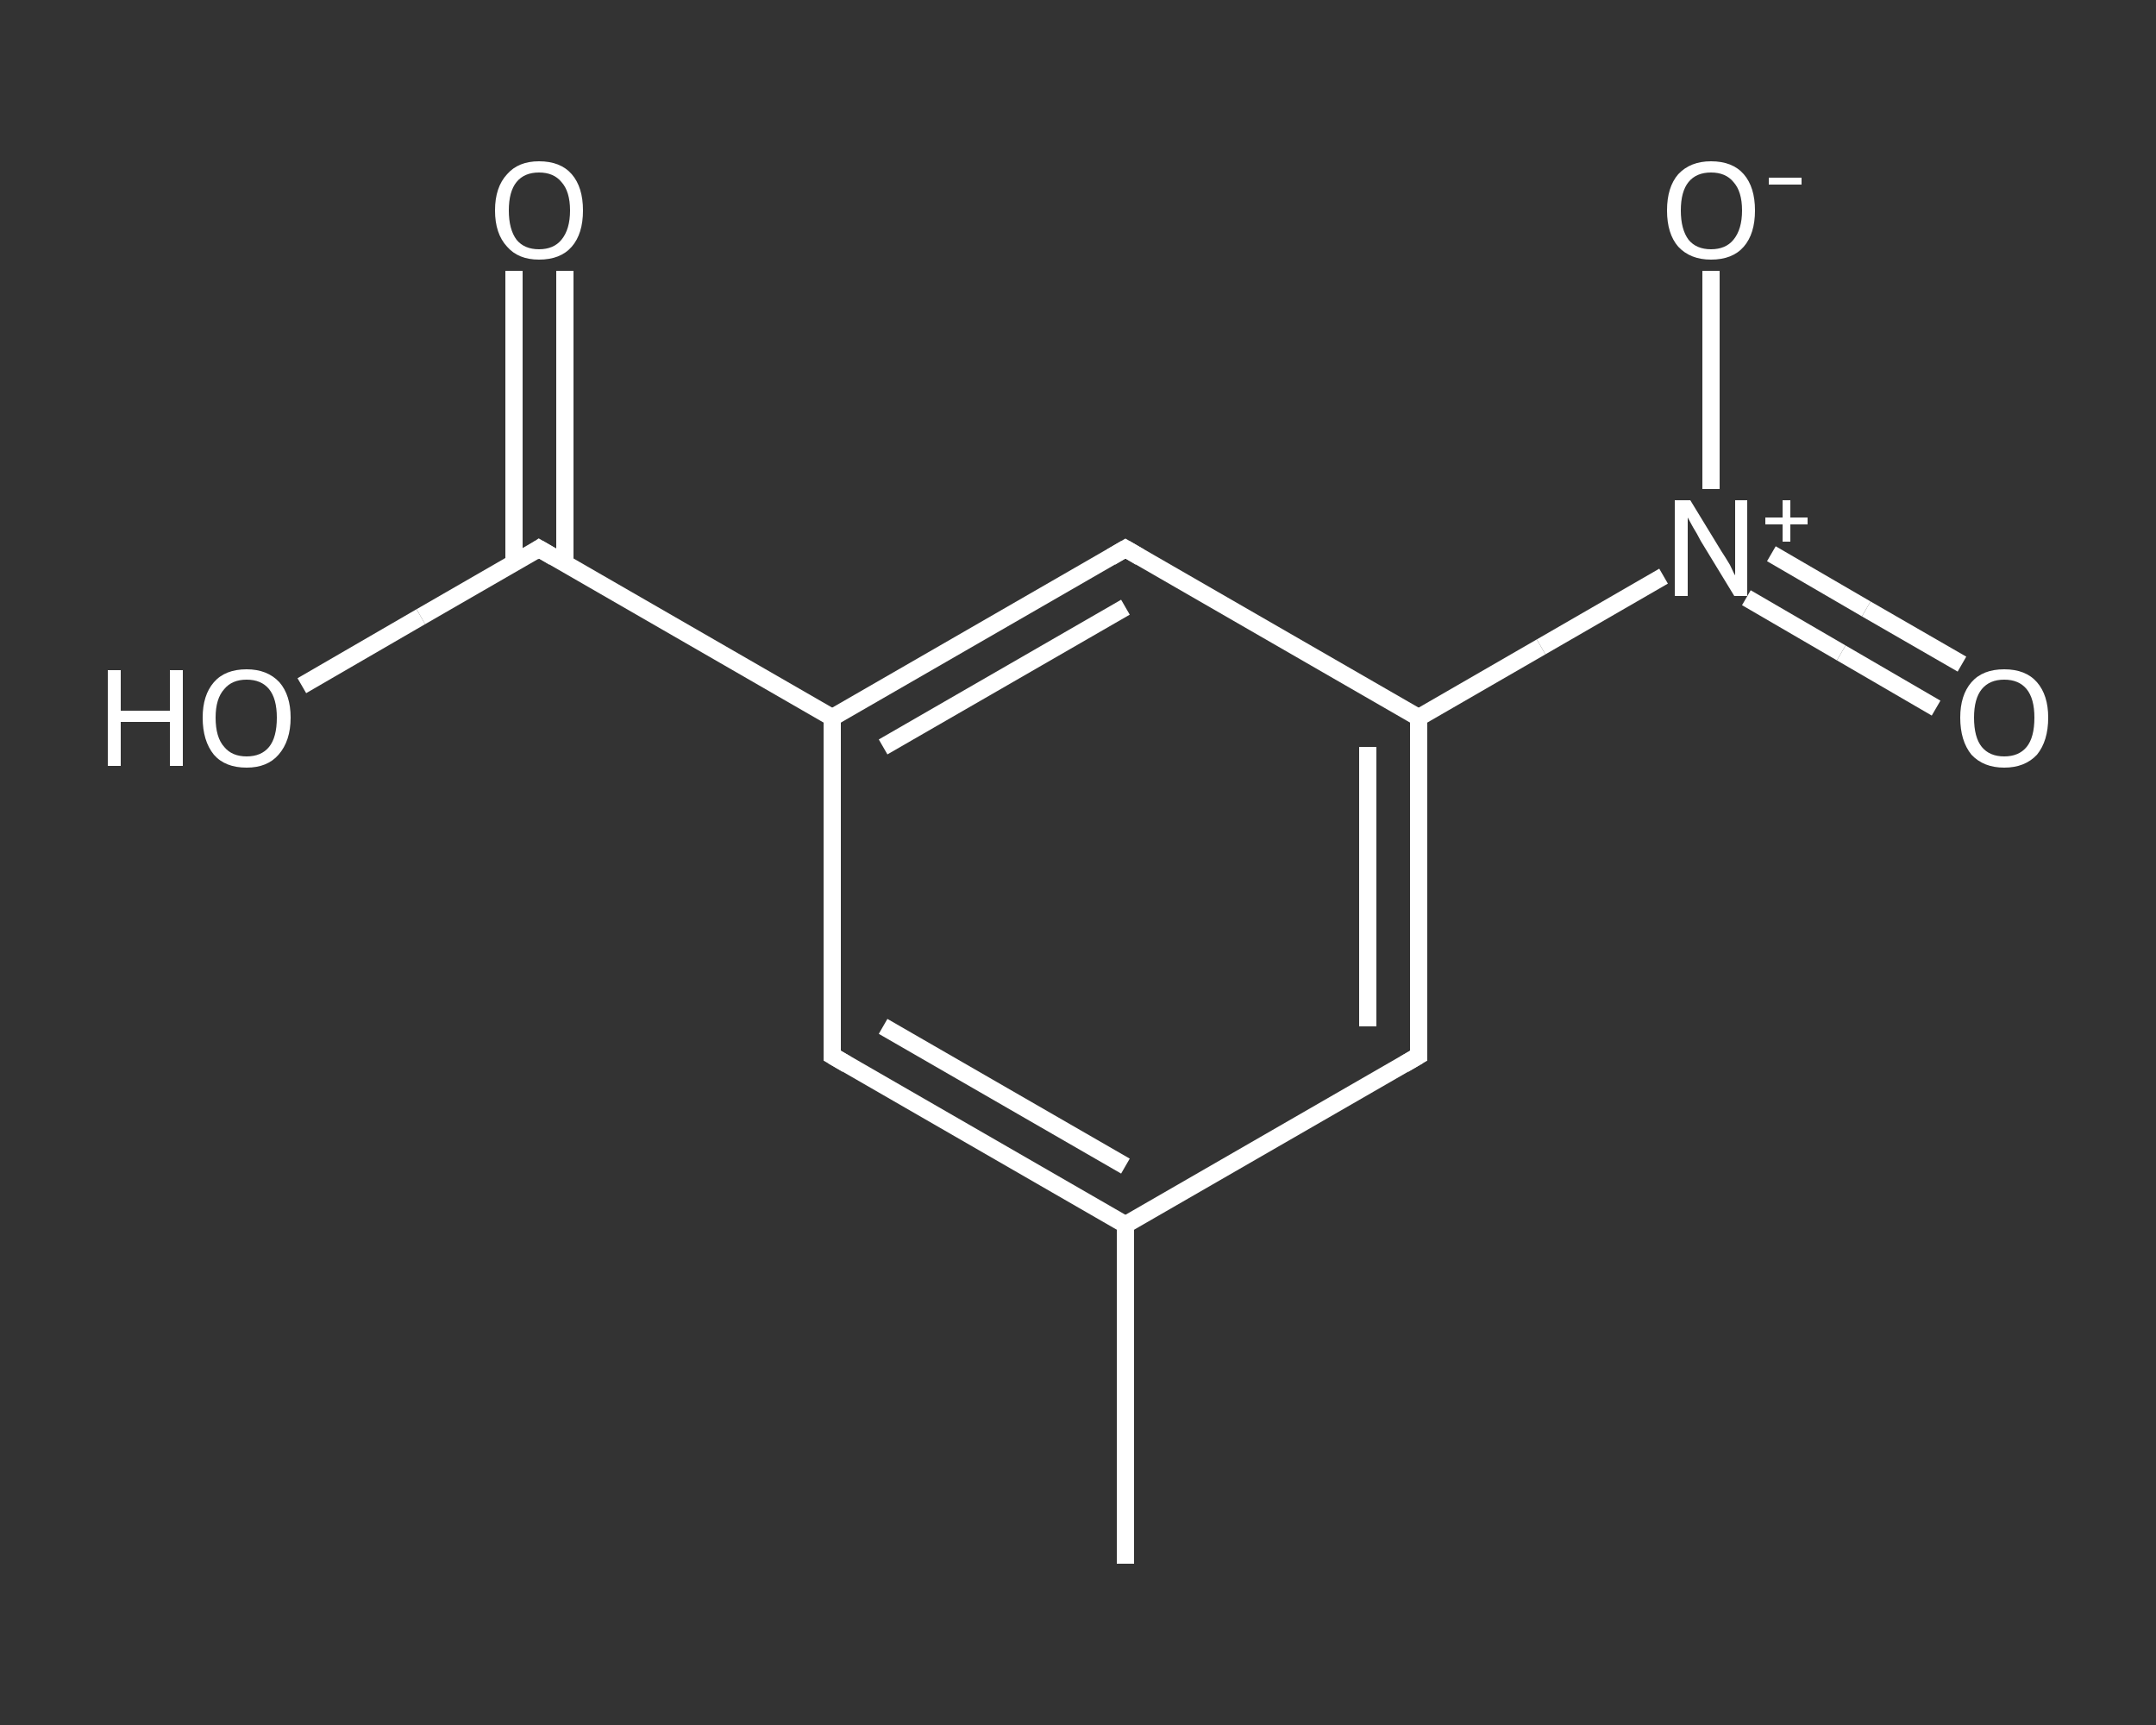 <?xml version='1.0' encoding='iso-8859-1'?>
<svg version='1.1' baseProfile='full'
              xmlns='http://www.w3.org/2000/svg'
                      xmlns:rdkit='http://www.rdkit.org/xml'
                      xmlns:xlink='http://www.w3.org/1999/xlink'
                  xml:space='preserve'
width='250px' height='200px' viewBox='0 0 250 200'>
<rect x="0" y="0" width="250" height="200" fill="#333333" stroke="none"/>
<!-- END OF HEADER -->
<rect style='opacity:1.0;fill:transparent;stroke:none' width='250.0' height='200.0' x='0.0' y='0.0'> </rect>
<path class='bond-0 atom-0 atom-1' d='M 130.5,181.3 L 130.5,142.0' style='fill:none;fill-rule:evenodd;stroke:#FFFFFF;stroke-width:2.0px;stroke-linecap:butt;stroke-linejoin:miter;stroke-opacity:1' />
<path class='bond-1 atom-1 atom-2' d='M 130.5,142.0 L 96.5,122.4' style='fill:none;fill-rule:evenodd;stroke:#FFFFFF;stroke-width:2.0px;stroke-linecap:butt;stroke-linejoin:miter;stroke-opacity:1' />
<path class='bond-1 atom-1 atom-2' d='M 130.5,135.2 L 102.4,119.0' style='fill:none;fill-rule:evenodd;stroke:#FFFFFF;stroke-width:2.0px;stroke-linecap:butt;stroke-linejoin:miter;stroke-opacity:1' />
<path class='bond-2 atom-2 atom-3' d='M 96.5,122.4 L 96.5,83.2' style='fill:none;fill-rule:evenodd;stroke:#FFFFFF;stroke-width:2.0px;stroke-linecap:butt;stroke-linejoin:miter;stroke-opacity:1' />
<path class='bond-3 atom-3 atom-4' d='M 96.5,83.2 L 62.5,63.6' style='fill:none;fill-rule:evenodd;stroke:#FFFFFF;stroke-width:2.0px;stroke-linecap:butt;stroke-linejoin:miter;stroke-opacity:1' />
<path class='bond-4 atom-4 atom-5' d='M 65.5,65.3 L 65.5,48.4' style='fill:none;fill-rule:evenodd;stroke:#FFFFFF;stroke-width:2.0px;stroke-linecap:butt;stroke-linejoin:miter;stroke-opacity:1' />
<path class='bond-4 atom-4 atom-5' d='M 65.5,48.4 L 65.5,31.4' style='fill:none;fill-rule:evenodd;stroke:#FFFFFF;stroke-width:2.0px;stroke-linecap:butt;stroke-linejoin:miter;stroke-opacity:1' />
<path class='bond-4 atom-4 atom-5' d='M 59.6,65.3 L 59.6,48.4' style='fill:none;fill-rule:evenodd;stroke:#FFFFFF;stroke-width:2.0px;stroke-linecap:butt;stroke-linejoin:miter;stroke-opacity:1' />
<path class='bond-4 atom-4 atom-5' d='M 59.6,48.4 L 59.6,31.4' style='fill:none;fill-rule:evenodd;stroke:#FFFFFF;stroke-width:2.0px;stroke-linecap:butt;stroke-linejoin:miter;stroke-opacity:1' />
<path class='bond-5 atom-4 atom-6' d='M 62.5,63.6 L 48.8,71.5' style='fill:none;fill-rule:evenodd;stroke:#FFFFFF;stroke-width:2.0px;stroke-linecap:butt;stroke-linejoin:miter;stroke-opacity:1' />
<path class='bond-5 atom-4 atom-6' d='M 48.8,71.5 L 35.0,79.5' style='fill:none;fill-rule:evenodd;stroke:#FFFFFF;stroke-width:2.0px;stroke-linecap:butt;stroke-linejoin:miter;stroke-opacity:1' />
<path class='bond-6 atom-3 atom-7' d='M 96.5,83.2 L 130.5,63.6' style='fill:none;fill-rule:evenodd;stroke:#FFFFFF;stroke-width:2.0px;stroke-linecap:butt;stroke-linejoin:miter;stroke-opacity:1' />
<path class='bond-6 atom-3 atom-7' d='M 102.4,86.6 L 130.5,70.4' style='fill:none;fill-rule:evenodd;stroke:#FFFFFF;stroke-width:2.0px;stroke-linecap:butt;stroke-linejoin:miter;stroke-opacity:1' />
<path class='bond-7 atom-7 atom-8' d='M 130.5,63.6 L 164.5,83.2' style='fill:none;fill-rule:evenodd;stroke:#FFFFFF;stroke-width:2.0px;stroke-linecap:butt;stroke-linejoin:miter;stroke-opacity:1' />
<path class='bond-8 atom-8 atom-9' d='M 164.5,83.2 L 178.7,75.0' style='fill:none;fill-rule:evenodd;stroke:#FFFFFF;stroke-width:2.0px;stroke-linecap:butt;stroke-linejoin:miter;stroke-opacity:1' />
<path class='bond-8 atom-8 atom-9' d='M 178.7,75.0 L 192.9,66.8' style='fill:none;fill-rule:evenodd;stroke:#FFFFFF;stroke-width:2.0px;stroke-linecap:butt;stroke-linejoin:miter;stroke-opacity:1' />
<path class='bond-9 atom-9 atom-10' d='M 202.5,69.3 L 213.5,75.7' style='fill:none;fill-rule:evenodd;stroke:#FFFFFF;stroke-width:2.0px;stroke-linecap:butt;stroke-linejoin:miter;stroke-opacity:1' />
<path class='bond-9 atom-9 atom-10' d='M 213.5,75.7 L 224.5,82.1' style='fill:none;fill-rule:evenodd;stroke:#FFFFFF;stroke-width:2.0px;stroke-linecap:butt;stroke-linejoin:miter;stroke-opacity:1' />
<path class='bond-9 atom-9 atom-10' d='M 205.4,64.2 L 216.4,70.6' style='fill:none;fill-rule:evenodd;stroke:#FFFFFF;stroke-width:2.0px;stroke-linecap:butt;stroke-linejoin:miter;stroke-opacity:1' />
<path class='bond-9 atom-9 atom-10' d='M 216.4,70.6 L 227.5,77.0' style='fill:none;fill-rule:evenodd;stroke:#FFFFFF;stroke-width:2.0px;stroke-linecap:butt;stroke-linejoin:miter;stroke-opacity:1' />
<path class='bond-10 atom-9 atom-11' d='M 198.4,56.7 L 198.4,44.1' style='fill:none;fill-rule:evenodd;stroke:#FFFFFF;stroke-width:2.0px;stroke-linecap:butt;stroke-linejoin:miter;stroke-opacity:1' />
<path class='bond-10 atom-9 atom-11' d='M 198.4,44.1 L 198.4,31.4' style='fill:none;fill-rule:evenodd;stroke:#FFFFFF;stroke-width:2.0px;stroke-linecap:butt;stroke-linejoin:miter;stroke-opacity:1' />
<path class='bond-11 atom-8 atom-12' d='M 164.5,83.2 L 164.5,122.4' style='fill:none;fill-rule:evenodd;stroke:#FFFFFF;stroke-width:2.0px;stroke-linecap:butt;stroke-linejoin:miter;stroke-opacity:1' />
<path class='bond-11 atom-8 atom-12' d='M 158.6,86.6 L 158.6,119.0' style='fill:none;fill-rule:evenodd;stroke:#FFFFFF;stroke-width:2.0px;stroke-linecap:butt;stroke-linejoin:miter;stroke-opacity:1' />
<path class='bond-12 atom-12 atom-1' d='M 164.5,122.4 L 130.5,142.0' style='fill:none;fill-rule:evenodd;stroke:#FFFFFF;stroke-width:2.0px;stroke-linecap:butt;stroke-linejoin:miter;stroke-opacity:1' />
<path d='M 98.2,123.4 L 96.5,122.4 L 96.5,120.5' style='fill:none;stroke:#FFFFFF;stroke-width:2.0px;stroke-linecap:butt;stroke-linejoin:miter;stroke-opacity:1;' />
<path d='M 64.2,64.6 L 62.5,63.6 L 61.9,64.0' style='fill:none;stroke:#FFFFFF;stroke-width:2.0px;stroke-linecap:butt;stroke-linejoin:miter;stroke-opacity:1;' />
<path d='M 128.8,64.6 L 130.5,63.6 L 132.2,64.6' style='fill:none;stroke:#FFFFFF;stroke-width:2.0px;stroke-linecap:butt;stroke-linejoin:miter;stroke-opacity:1;' />
<path d='M 164.5,120.5 L 164.5,122.4 L 162.8,123.4' style='fill:none;stroke:#FFFFFF;stroke-width:2.0px;stroke-linecap:butt;stroke-linejoin:miter;stroke-opacity:1;' />
<path class='atom-5' d='M 57.4 24.4
Q 57.4 21.7, 58.8 20.2
Q 60.1 18.7, 62.5 18.7
Q 65.0 18.7, 66.3 20.2
Q 67.6 21.7, 67.6 24.4
Q 67.6 27.1, 66.3 28.6
Q 65.0 30.1, 62.5 30.1
Q 60.1 30.1, 58.8 28.6
Q 57.4 27.1, 57.4 24.4
M 62.5 28.9
Q 64.2 28.9, 65.1 27.8
Q 66.1 26.6, 66.1 24.4
Q 66.1 22.2, 65.1 21.1
Q 64.2 20.0, 62.5 20.0
Q 60.8 20.0, 59.9 21.1
Q 59.0 22.2, 59.0 24.4
Q 59.0 26.6, 59.9 27.8
Q 60.8 28.9, 62.5 28.9
' fill='#FFFFFF'/>
<path class='atom-6' d='M 12.5 77.7
L 14.0 77.7
L 14.0 82.4
L 19.7 82.4
L 19.7 77.7
L 21.2 77.7
L 21.2 88.8
L 19.7 88.8
L 19.7 83.7
L 14.0 83.7
L 14.0 88.8
L 12.5 88.8
L 12.5 77.7
' fill='#FFFFFF'/>
<path class='atom-6' d='M 23.5 83.2
Q 23.5 80.6, 24.8 79.1
Q 26.1 77.6, 28.6 77.6
Q 31.0 77.6, 32.4 79.1
Q 33.7 80.6, 33.7 83.2
Q 33.7 85.9, 32.3 87.5
Q 31.0 89.0, 28.6 89.0
Q 26.1 89.0, 24.8 87.5
Q 23.5 85.9, 23.5 83.2
M 28.6 87.7
Q 30.3 87.7, 31.2 86.6
Q 32.1 85.5, 32.1 83.2
Q 32.1 81.0, 31.2 79.9
Q 30.3 78.8, 28.6 78.8
Q 26.9 78.8, 26.0 79.9
Q 25.0 81.0, 25.0 83.2
Q 25.0 85.5, 26.0 86.6
Q 26.9 87.7, 28.6 87.7
' fill='#FFFFFF'/>
<path class='atom-9' d='M 196.0 58.0
L 199.6 63.9
Q 200.0 64.5, 200.6 65.5
Q 201.1 66.6, 201.2 66.7
L 201.2 58.0
L 202.6 58.0
L 202.6 69.1
L 201.1 69.1
L 197.2 62.7
Q 196.8 61.9, 196.3 61.1
Q 195.8 60.2, 195.7 60.0
L 195.7 69.1
L 194.2 69.1
L 194.2 58.0
L 196.0 58.0
' fill='#FFFFFF'/>
<path class='atom-9' d='M 204.7 60.0
L 206.7 60.0
L 206.7 58.0
L 207.6 58.0
L 207.6 60.0
L 209.6 60.0
L 209.6 60.8
L 207.6 60.8
L 207.6 62.8
L 206.7 62.8
L 206.7 60.8
L 204.7 60.8
L 204.7 60.0
' fill='#FFFFFF'/>
<path class='atom-10' d='M 227.3 83.2
Q 227.3 80.6, 228.6 79.1
Q 229.9 77.6, 232.4 77.6
Q 234.9 77.6, 236.2 79.1
Q 237.5 80.6, 237.5 83.2
Q 237.5 85.9, 236.2 87.5
Q 234.8 89.0, 232.4 89.0
Q 230.0 89.0, 228.6 87.5
Q 227.3 85.9, 227.3 83.2
M 232.4 87.7
Q 234.1 87.7, 235.0 86.6
Q 235.9 85.5, 235.9 83.2
Q 235.9 81.0, 235.0 79.9
Q 234.1 78.8, 232.4 78.8
Q 230.7 78.8, 229.8 79.9
Q 228.9 81.0, 228.9 83.2
Q 228.9 85.5, 229.8 86.6
Q 230.7 87.7, 232.4 87.7
' fill='#FFFFFF'/>
<path class='atom-11' d='M 193.3 24.4
Q 193.3 21.7, 194.6 20.2
Q 196.0 18.7, 198.4 18.7
Q 200.9 18.7, 202.2 20.2
Q 203.5 21.7, 203.5 24.4
Q 203.5 27.1, 202.2 28.6
Q 200.9 30.1, 198.4 30.1
Q 196.0 30.1, 194.6 28.6
Q 193.3 27.1, 193.3 24.4
M 198.4 28.9
Q 200.1 28.9, 201.0 27.8
Q 202.0 26.6, 202.0 24.4
Q 202.0 22.2, 201.0 21.1
Q 200.1 20.0, 198.4 20.0
Q 196.7 20.0, 195.8 21.1
Q 194.9 22.2, 194.9 24.4
Q 194.9 26.6, 195.8 27.8
Q 196.7 28.9, 198.4 28.9
' fill='#FFFFFF'/>
<path class='atom-11' d='M 205.1 20.6
L 208.9 20.6
L 208.9 21.4
L 205.1 21.4
L 205.1 20.6
' fill='#FFFFFF'/>
</svg>
